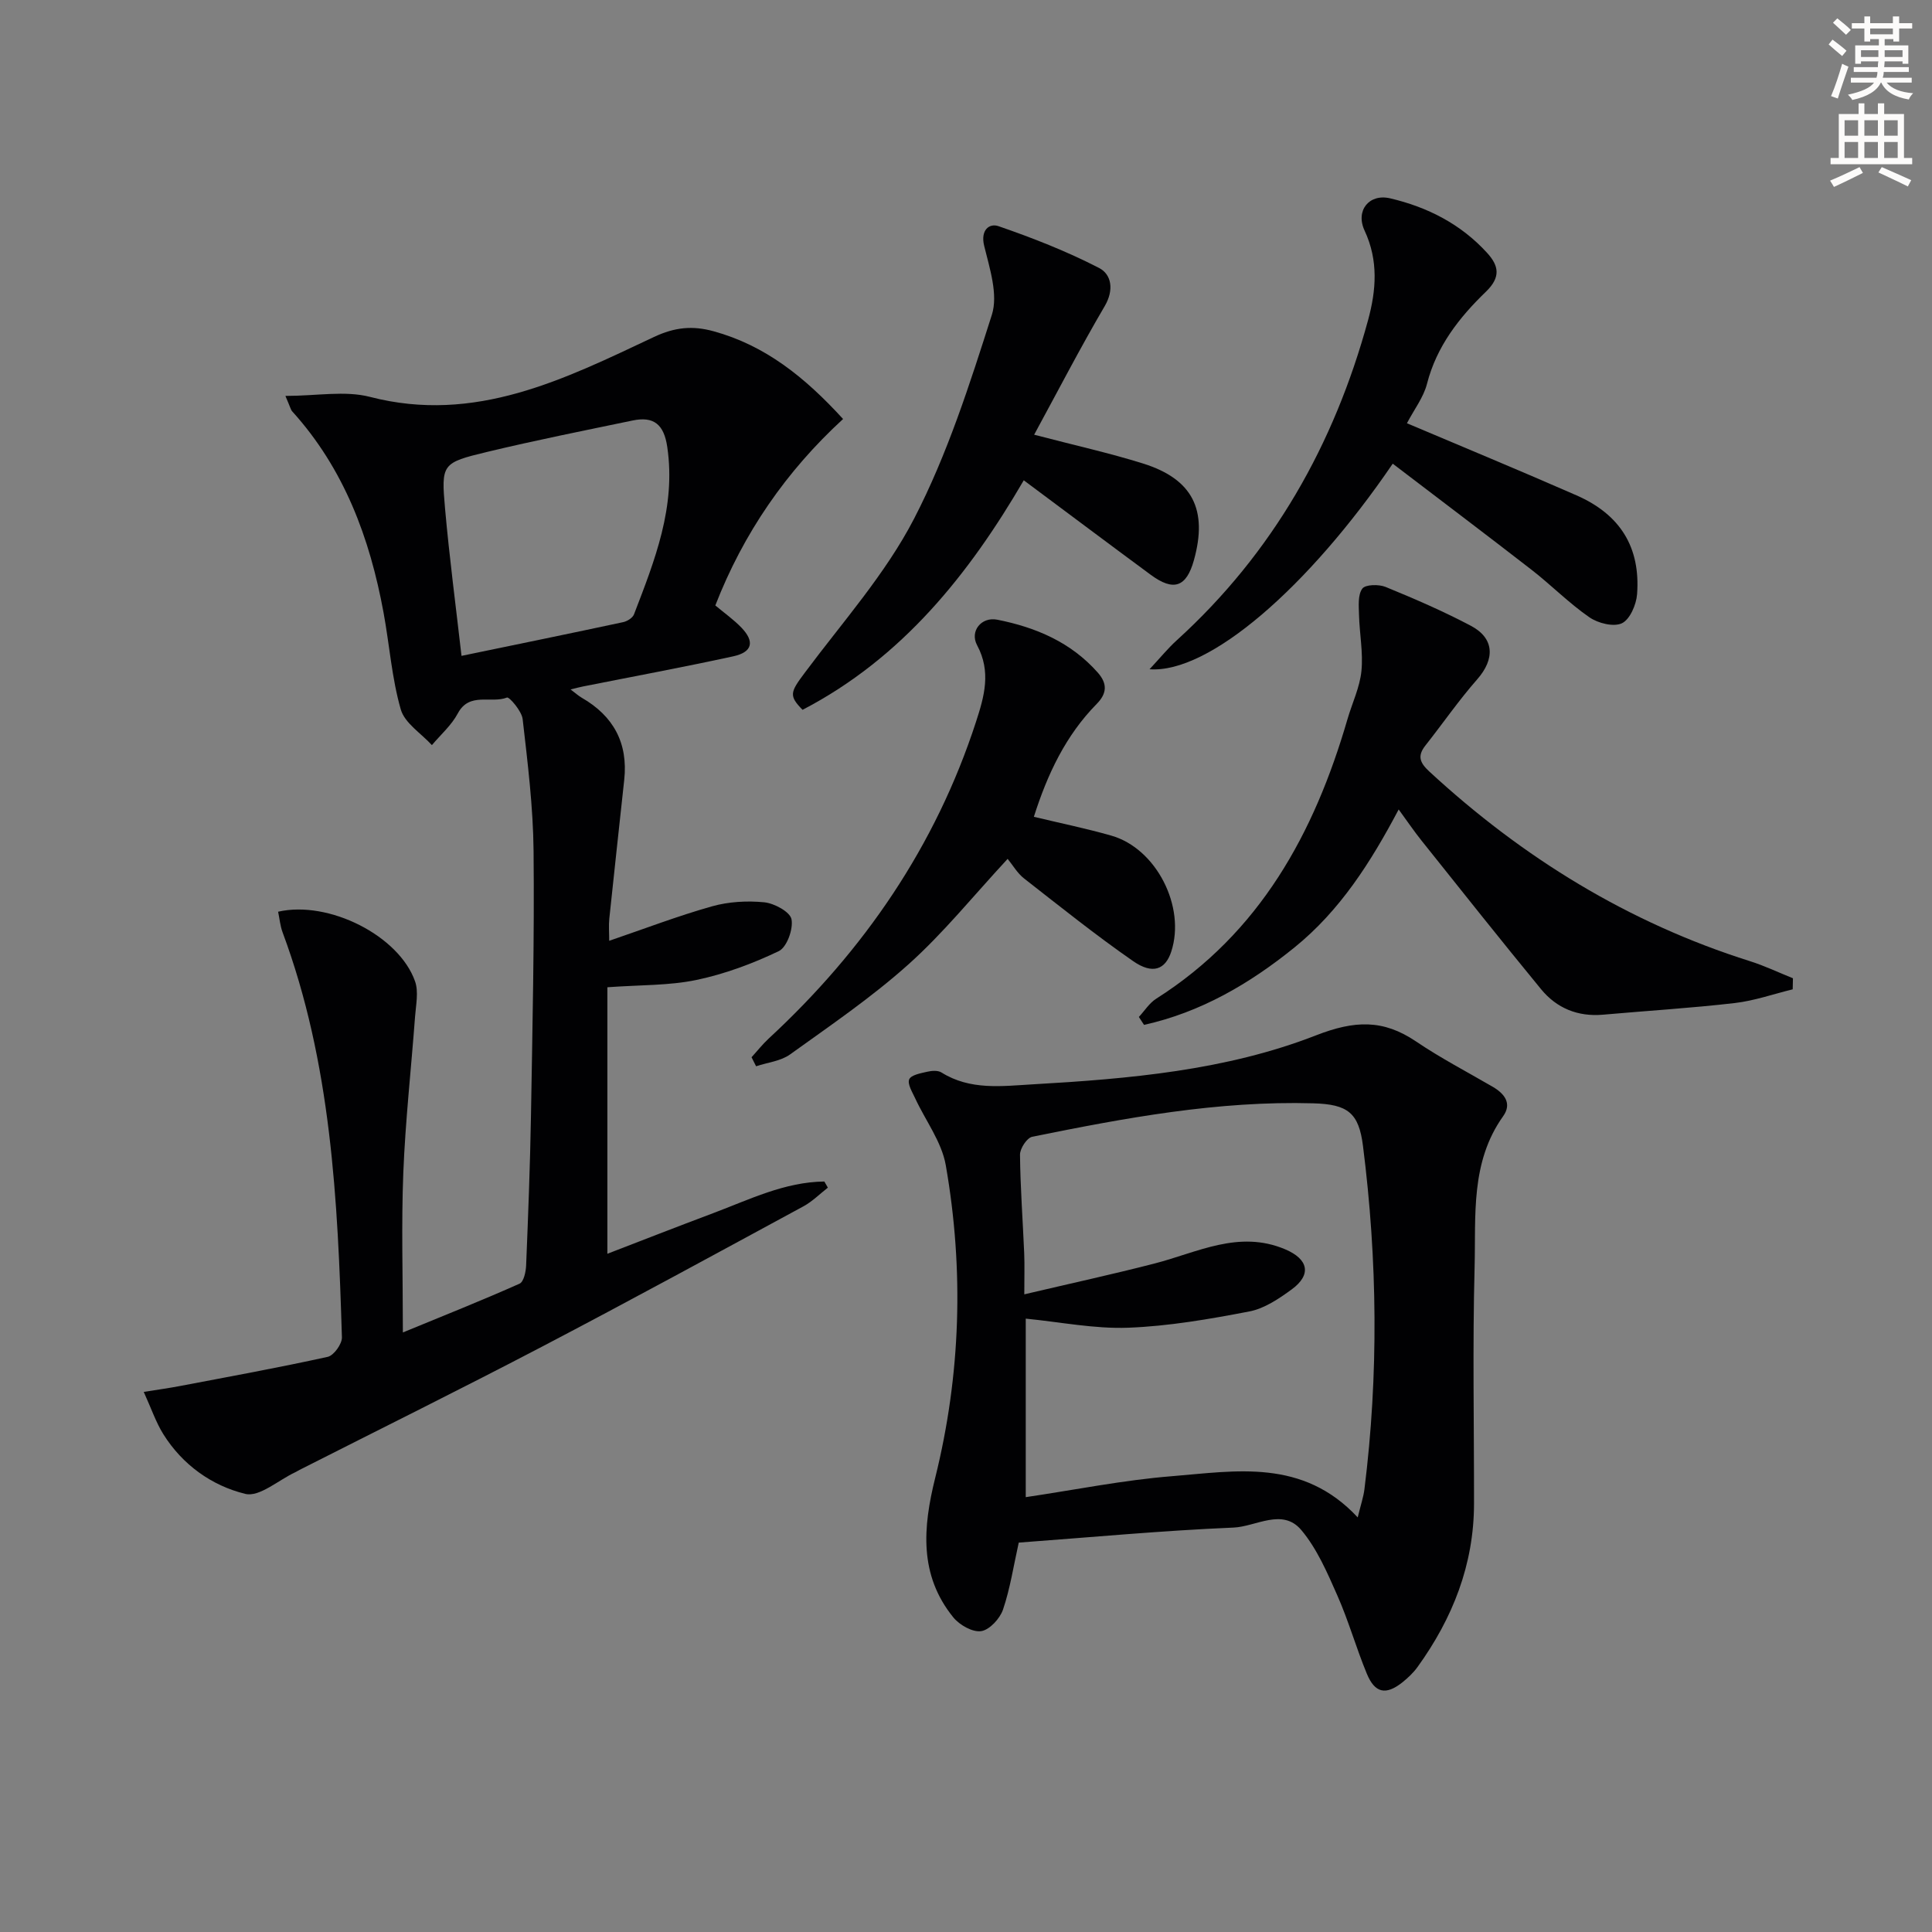 <svg enable-background="new 0 0 400 400" viewBox="0 0 400 400" xmlns="http://www.w3.org/2000/svg"><rect x="0" y="0" width="400" height="400" fill="#808080" stroke="none"/><path d="m378.6 9.2.8-1c.9.7 1.9 1.4 2.9 2.3l-.9 1.1c-1.1-.9-2-1.7-2.8-2.4zm.5 10.7c.9-2.1 1.6-4.3 2.3-6.7.4.2.8.4 1.3.6-.7 2.1-1.5 4.3-2.2 6.6zm.4-15.2.9-.9c1 .8 2 1.6 2.8 2.4l-1 1c-1-.9-1.9-1.8-2.7-2.5zm12.5-1.3h1.2v1.4h2.7v1.1h-2.7v2.7h-1.2v-.5h-1.8v1.3h4.9v3.8h-1.2v-.5h-3.7c0 .4-.1.9-.1 1.2h5.1v1h-5.2c0 .5-.1.9-.2 1.2h6v1h-5.2c1.1 1.3 2.9 2 5.5 2.2-.4.4-.7.8-.9 1.3-2.9-.5-4.8-1.6-5.7-3.5h-.1c-.8 1.7-2.7 2.9-5.9 3.6-.2-.4-.6-.8-.9-1.1 2.8-.6 4.6-1.4 5.4-2.5h-4.8v-1h5.3c.1-.3.2-.7.2-1.2h-4.9v-1h5c0-.4 0-.8.1-1.2h-3.6v.5h-1.2v-3.8h4.9v-1.3h-1.8v.5h-1.2v-2.7h-2.6v-1.1h2.6v-1.4h1.2v1.4h4.7v-1.4zm-6.7 8.4h3.6c0-.4 0-.9 0-1.4h-3.6zm1.9-4.7h4.7v-1.2h-4.7zm6.7 3.3h-3.7v1.4h3.7z" fill="#fcfbfa"/><path d="m384.7 21.4h1.3v2.2h2.8v-2.2h1.3v2.2h4.1v9.1h1.7v1.3h-16.9v-1.3h1.7v-9.1h4.1v-2.2zm.3 13.2.7 1.2c-1.8.9-3.8 1.9-6 2.9-.2-.4-.5-.8-.8-1.3 2.4-1 4.4-2 6.1-2.8zm-3.1-6.5h2.8v-3.2h-2.8zm0 4.6h2.8v-3.3h-2.8zm4.1-4.6h2.8v-3.2h-2.8zm0 4.6h2.8v-3.3h-2.8zm3.6 1.9c2.1.9 4.1 1.8 6.1 2.7l-.7 1.3c-2.2-1.1-4.2-2-6.1-2.9zm3.3-9.7h-2.8v3.2h2.8zm-2.8 7.8h2.8v-3.3h-2.8z" fill="#fcfbfa"/><g fill="#010103"><path d="m59.09 81.97c6.5 0 12.32-1.14 17.51.2 21.81 5.65 40.27-3.68 58.81-12.41 4.31-2.03 8-2.37 12.32-1.18 10.68 2.93 18.87 9.47 26.82 18.17-11.77 10.8-20.63 23.63-26.45 38.6 1.87 1.57 3.79 2.92 5.39 4.58 2.8 2.91 2.3 5.08-1.66 5.95-10.36 2.26-20.8 4.19-31.2 6.26-.6.12-1.19.28-2.5.6 1.13.85 1.67 1.35 2.3 1.71 6.59 3.79 9.63 9.4 8.81 17.01-1.03 9.58-2.09 19.15-3.09 28.73-.15 1.47-.02 2.96-.02 4.59 7.25-2.47 14.17-5.13 21.27-7.13 3.44-.97 7.27-1.19 10.83-.84 2.08.21 5.33 1.97 5.64 3.5.4 2.04-.96 5.81-2.63 6.61-5.41 2.59-11.19 4.74-17.06 5.97-5.64 1.18-11.56 1.01-18.43 1.51v55.18c6.96-2.68 14.41-5.6 21.91-8.41 7.5-2.82 14.8-6.46 23.01-6.55.24.42.48.85.73 1.27-1.68 1.31-3.23 2.88-5.08 3.88-17.98 9.74-35.93 19.54-54.04 29.01-16.65 8.71-33.49 17.04-50.25 25.54-.3.15-.58.34-.88.48-3.49 1.63-7.46 5.21-10.38 4.49-6.93-1.7-12.98-6.01-16.95-12.35-1.54-2.47-2.49-5.31-4.06-8.76 3.05-.49 5.26-.79 7.45-1.21 10.23-1.95 20.48-3.81 30.64-6.05 1.26-.28 2.98-2.67 2.94-4.04-.86-28.42-2.21-56.79-12.29-83.87-.5-1.35-.62-2.84-.92-4.25 10.49-2.39 25.02 4.96 28.35 14.41.77 2.18.18 4.9 0 7.35-.8 10.77-2 21.51-2.43 32.29-.42 10.62-.09 21.26-.09 33.06 8.8-3.62 16.55-6.71 24.16-10.1.87-.39 1.31-2.48 1.36-3.8.42-10.3.82-20.61 1-30.91.31-18.3.72-36.6.54-54.9-.09-9.1-1.22-18.21-2.26-27.27-.19-1.68-2.78-4.66-3.25-4.47-3.31 1.3-7.78-1.23-10.18 3.29-1.3 2.45-3.54 4.39-5.36 6.56-2.23-2.45-5.64-4.55-6.45-7.41-1.86-6.48-2.33-13.35-3.56-20.02-2.84-15.45-8.16-29.79-18.91-41.67-.29-.31-.39-.84-1.41-3.2zm36.46 53.82c11.5-2.38 22.49-4.63 33.46-6.98.85-.18 1.97-.88 2.25-1.61 4.28-11.14 8.72-22.21 6.89-34.66-.68-4.66-2.78-6.4-7.17-5.48-10.05 2.09-20.13 4.1-30.11 6.5-9.39 2.26-9.55 2.47-8.72 11.81.89 10.02 2.21 20 3.4 30.42z"/><path d="m210.92 319.38c-1.09 4.89-1.78 9.52-3.26 13.87-.64 1.87-2.78 4.2-4.52 4.46-1.77.27-4.48-1.27-5.76-2.84-7.12-8.77-6.31-18.62-3.76-28.88 5.31-21.39 5.98-43.09 2.19-64.76-.85-4.83-4.19-9.21-6.33-13.83-.59-1.28-1.64-2.96-1.24-3.93.38-.91 2.38-1.27 3.74-1.58.94-.22 2.21-.31 2.95.16 5.95 3.72 12.48 2.82 18.9 2.45 19.94-1.14 39.98-2.87 58.63-10.14 8.01-3.12 13.9-3.34 20.71 1.26 5.08 3.44 10.56 6.29 15.87 9.38 2.47 1.44 4.04 3.47 2.17 6.1-6.81 9.54-5.63 20.62-5.91 31.27-.43 16.32-.1 32.65-.12 48.98-.02 12.59-4.42 23.7-11.69 33.78-.87 1.2-1.99 2.26-3.15 3.19-3.4 2.69-5.68 2.25-7.35-1.79-2.22-5.36-3.79-10.99-6.14-16.28-2.07-4.69-4.19-9.62-7.43-13.47-3.91-4.64-9.39-.7-14.06-.51-14.78.62-29.51 2.01-44.44 3.11zm70.18-5.22c.65-2.67 1.19-4.22 1.39-5.82 2.96-23.71 2.7-47.42-.3-71.1-.87-6.84-3.13-8.61-10.29-8.81-19.73-.56-39 3.03-58.2 6.93-1.09.22-2.53 2.43-2.52 3.71.07 6.8.58 13.6.87 20.41.1 2.41.02 4.83.02 8.5 9.68-2.28 18.38-4.17 26.99-6.39 8.88-2.29 17.41-6.99 27.01-2.94 4.81 2.03 5.55 5.24 1.36 8.31-2.64 1.93-5.65 3.96-8.76 4.56-8.28 1.59-16.67 3.05-25.07 3.37-7.01.26-14.07-1.18-21.23-1.88v36.96c10.27-1.52 20.23-3.54 30.28-4.34 13.23-1.07 27.05-3.71 38.45 8.53z"/><path d="m235.79 210.55c1.18-1.27 2.16-2.87 3.58-3.77 21.49-13.64 32.74-34.26 39.61-57.88.97-3.33 2.55-6.59 2.89-9.98.38-3.81-.4-7.72-.5-11.6-.05-1.86-.27-4.15.68-5.45.63-.87 3.42-.93 4.83-.35 5.98 2.45 11.95 5.03 17.66 8.05 4.9 2.59 4.98 6.89 1.3 11.08-3.82 4.34-7.12 9.14-10.71 13.68-1.72 2.17-1.19 3.57.79 5.4 19.33 17.85 41.21 31.32 66.39 39.27 3.04.96 5.94 2.35 8.9 3.54-.02.76-.04 1.53-.05 2.29-4 .98-7.95 2.37-12 2.84-9.06 1.05-18.18 1.6-27.27 2.41-5.22.46-9.6-1.34-12.84-5.29-8.33-10.14-16.49-20.42-24.68-30.68-1.55-1.93-2.94-3.99-4.79-6.52-5.79 10.95-12.14 20.93-21.56 28.56-9.34 7.56-19.45 13.44-31.16 16.04-.36-.54-.72-1.09-1.07-1.64z"/><path d="m288.35 96c-17.53 25.73-38.08 43.48-50.35 42.56 2.22-2.38 3.79-4.32 5.63-5.99 19.92-18.1 32.6-40.54 39.62-66.31 1.67-6.14 2.17-12.31-.72-18.5-1.95-4.17.94-7.71 5.27-6.7 7.74 1.81 14.66 5.33 20.1 11.31 2.45 2.69 2.84 5.04-.27 8.04-5.51 5.32-10.21 11.3-12.19 19.07-.72 2.8-2.65 5.29-4.15 8.15 11.68 4.95 23.45 9.81 35.11 14.93 9.06 3.97 13.26 10.75 12.54 20.46-.16 2.16-1.48 5.23-3.14 6.02-1.72.81-4.95 0-6.74-1.24-4.22-2.92-7.88-6.65-11.94-9.81-9.46-7.34-19.01-14.54-28.77-21.99z"/><path d="m214.11 90c8.52 2.23 15.63 3.8 22.56 5.97 10.25 3.22 13.42 9.57 10.52 20-1.56 5.6-4.2 6.53-8.95 3.03-8.69-6.41-17.32-12.89-26.28-19.56-11.31 19.39-25.14 36.78-45.8 47.52-2.87-2.92-2.55-3.65.42-7.62 7.82-10.5 16.74-20.48 22.68-31.97 6.88-13.3 11.52-27.84 16.09-42.18 1.34-4.2-.45-9.63-1.59-14.3-.8-3.28 1.08-4.71 2.95-4.07 7.11 2.45 14.17 5.22 20.84 8.66 2.57 1.32 3.14 4.53 1.18 7.88-5.06 8.62-9.65 17.5-14.62 26.64z"/><path d="m155.6 218.89c1.17-1.28 2.25-2.66 3.52-3.84 19.78-18.29 34.57-39.84 42.95-65.6 1.72-5.28 3.17-10.37.23-15.86-1.57-2.92.9-5.94 4.17-5.29 7.98 1.58 15.25 4.66 20.81 10.95 2.02 2.29 1.93 4.31-.23 6.5-6.4 6.51-10.18 14.49-13 23.36 5.53 1.33 10.84 2.41 16.04 3.9 9.31 2.65 15.45 14.73 12.4 24.03-1.22 3.71-3.84 4.76-7.89 1.95-7.75-5.38-15.13-11.3-22.57-17.11-1.4-1.09-2.34-2.76-3.41-4.06-7.13 7.69-13.29 15.35-20.51 21.82-7.63 6.84-16.19 12.67-24.54 18.67-1.93 1.39-4.67 1.66-7.03 2.45-.32-.63-.63-1.25-.94-1.87z"/></g></svg>
